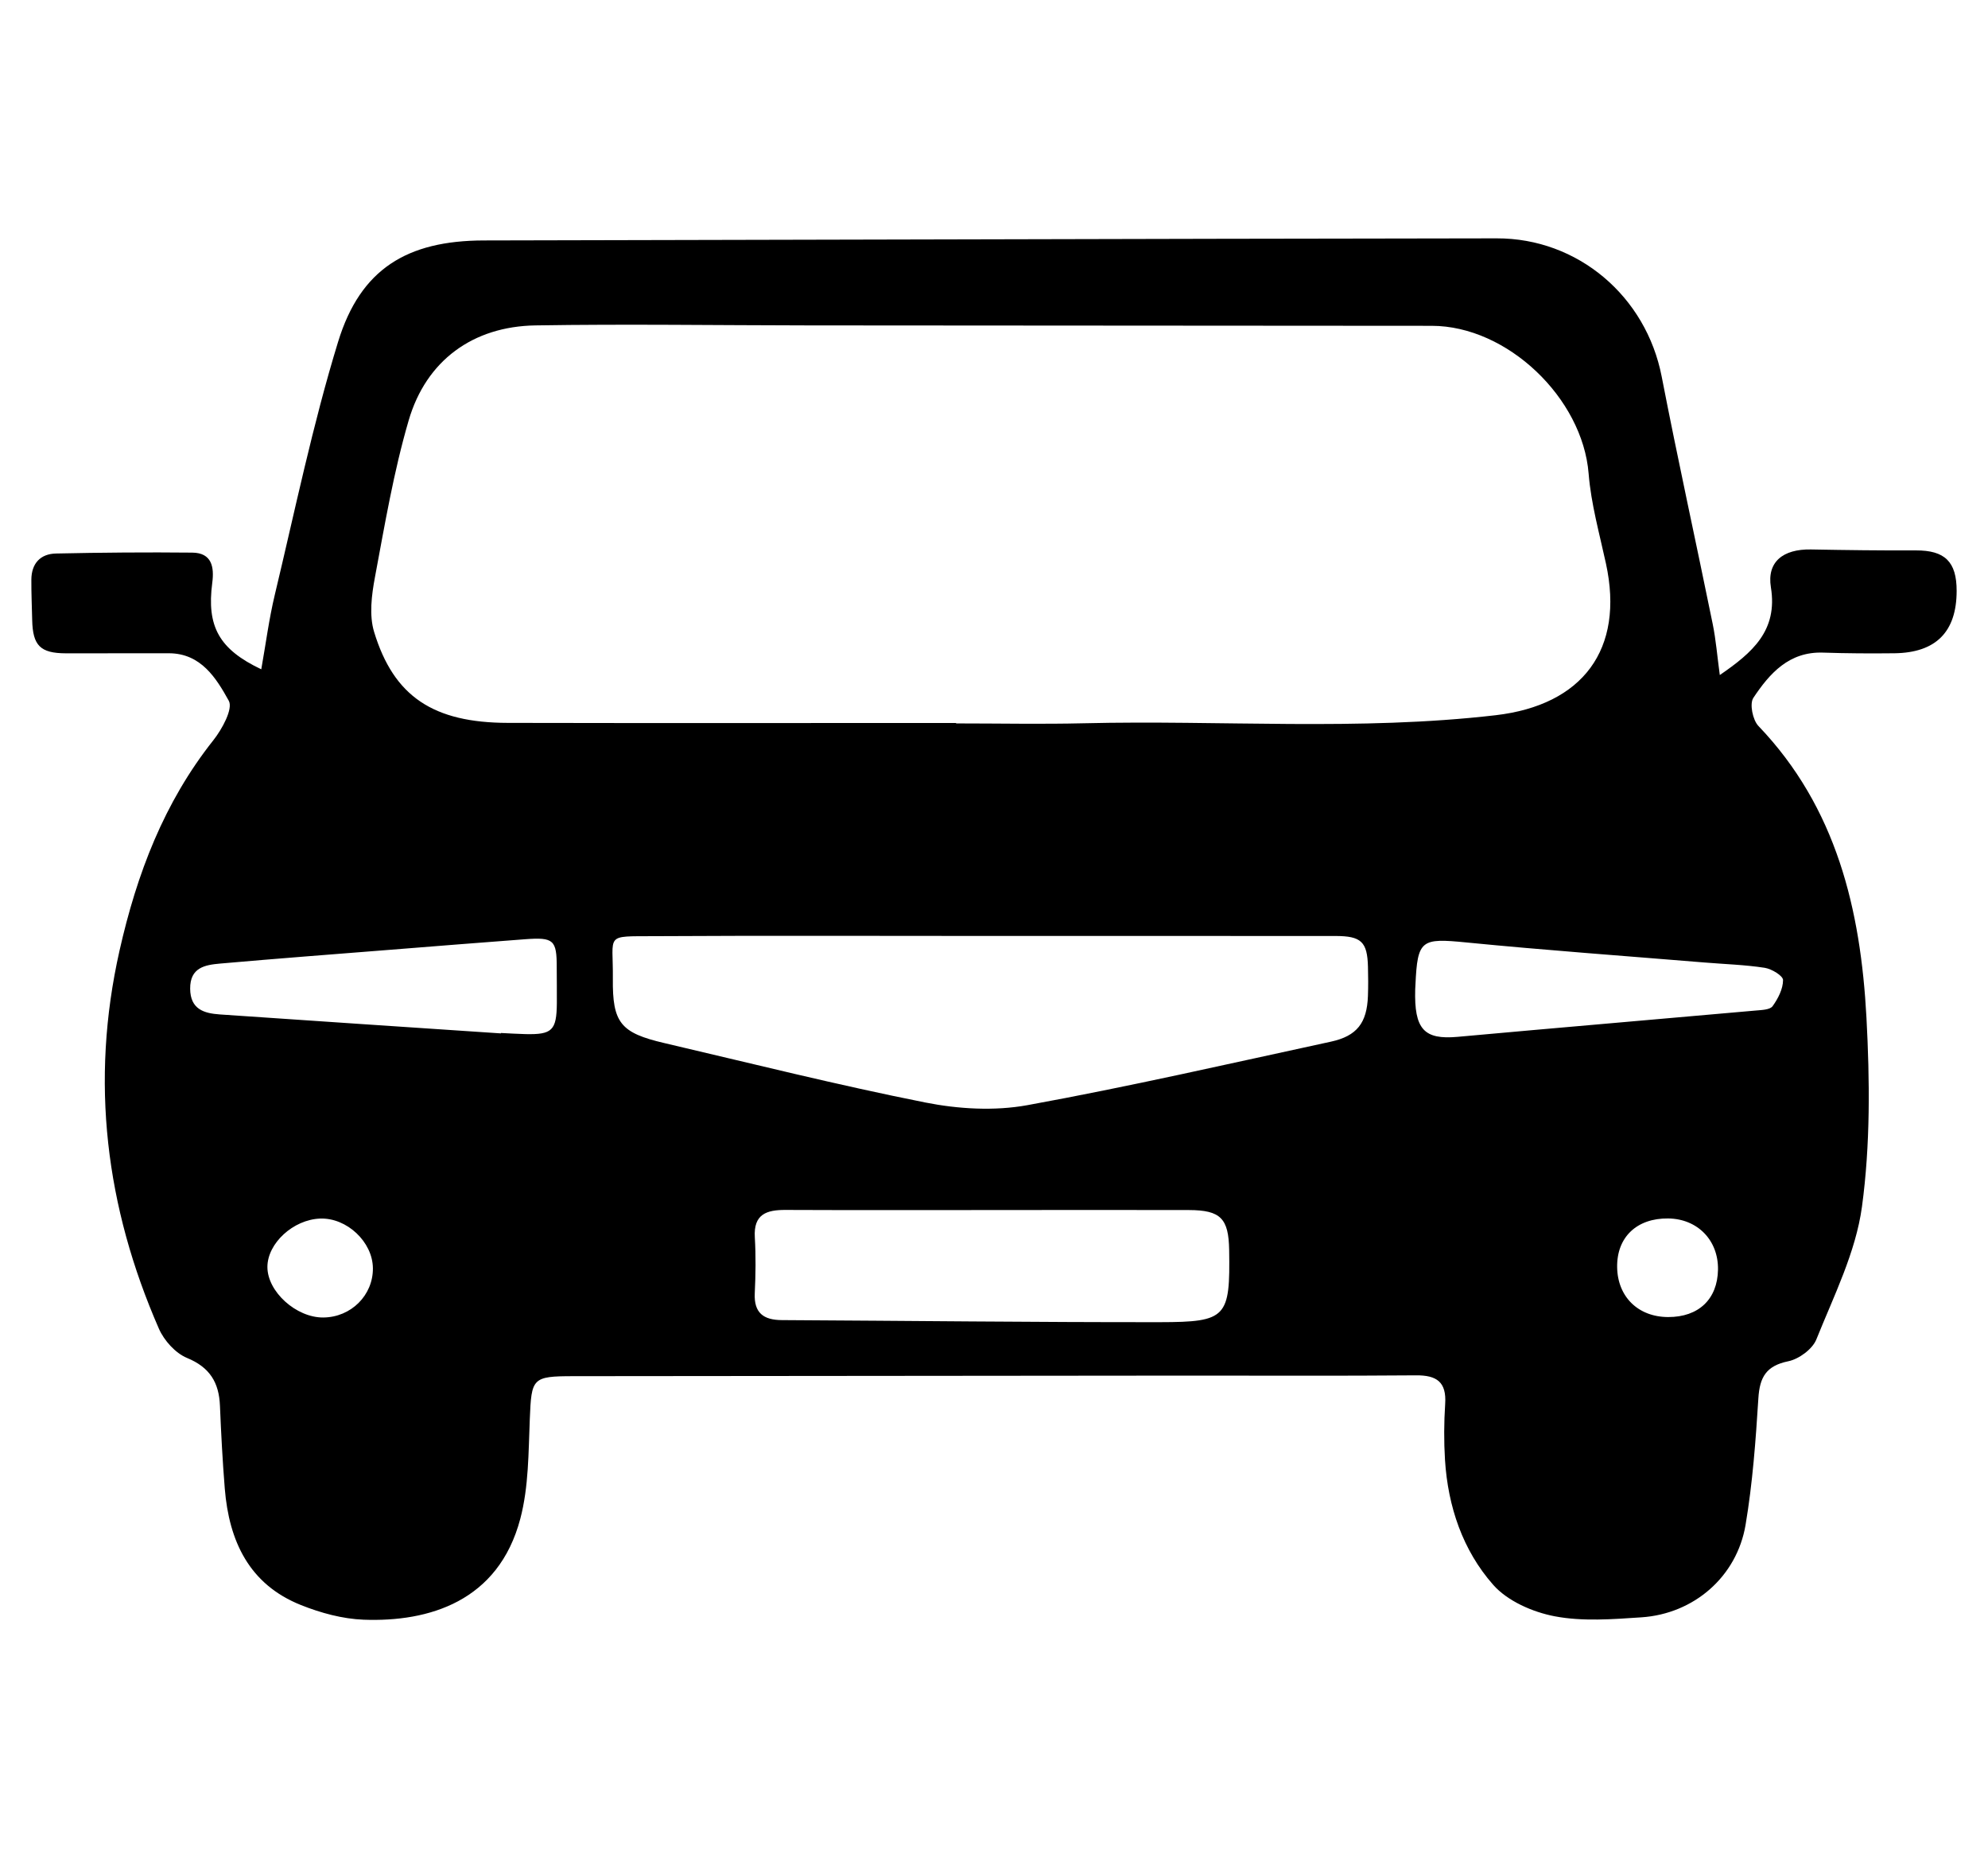 <?xml version="1.0" encoding="UTF-8"?>
<svg xmlns="http://www.w3.org/2000/svg" id="Layer_1" viewBox="0 0 672 628">
  <path d="M88.32,226.18c1.52-8.53,2.6-16.93,4.56-25.13,6.85-28.6,12.8-57.51,21.42-85.58,7.56-24.62,23.34-34.14,49.19-34.21,82.82-.2,165.65-.38,248.47-.56,31.31-.07,62.63-.07,93.94-.15,27.46-.07,50.53,19.56,55.8,46.73,5.42,27.93,11.56,55.71,17.24,83.59,1.1,5.38,1.53,10.89,2.4,17.26,10.99-7.55,19.66-14.97,17.27-29.66-1.39-8.57,4.07-12.95,13.55-12.78,11.83,.22,23.65,.37,35.48,.32,9.75-.04,13.78,3.81,13.76,13.7q-.03,20.77-20.98,21.06c-8.07,.09-16.15,.05-24.22-.22-11.46-.38-18.03,7.04-23.52,15.3-1.33,1.99-.22,7.47,1.71,9.49,26.45,27.61,34.56,62.15,36.52,98.5,1.14,21.29,1.34,42.98-1.52,64.01-2.1,15.37-9.51,30.12-15.41,44.8-1.32,3.3-5.89,6.65-9.49,7.39-7.46,1.53-9.66,5.36-10.11,12.49-.9,14.31-1.95,28.69-4.33,42.81-2.97,17.54-17.49,30.06-35.2,31.24-9.76,.65-19.85,1.45-29.31-.35-7.45-1.42-15.96-5.14-20.81-10.65-10.3-11.68-15.29-26.45-16.28-42.19-.39-6.29-.35-12.65,.06-18.94,.49-7.41-2.86-9.71-9.86-9.65-25.75,.22-51.51,.07-77.26,.09-69.19,.05-138.38,.12-207.57,.19-13.93,.01-14.17,.64-14.73,14.41-.46,11.3-.36,22.97-3.21,33.76-7.37,27.96-30.93,34.96-52.97,34.13-7.12-.27-14.48-2.28-21.16-4.94-17.53-6.99-24.33-21.61-25.77-39.38-.75-9.31-1.24-18.65-1.63-27.98-.32-7.83-3.39-12.97-11.13-16.16-3.91-1.61-7.75-5.88-9.5-9.87-17.99-41.11-23.29-83.58-13.32-127.78,5.85-25.92,15.02-50.07,31.72-71.11,2.95-3.72,6.72-10.62,5.22-13.33-4.23-7.63-9.38-16.03-20.23-16.06-11.62-.04-23.23,.06-34.85,.02-8.64-.03-11.19-2.61-11.38-11.26-.1-4.54-.31-9.08-.28-13.63,.03-5.44,3.02-8.73,8.33-8.84,15.35-.33,30.71-.46,46.07-.3,6.63,.07,7.45,4.89,6.75,10.21-1.93,14.71,2.27,22.44,16.57,29.22Zm234.87,18.15v.15c14.39,0,28.79,.29,43.18-.05,46.39-1.12,92.84,2.66,139.2-2.72,29.37-3.41,43.62-22.19,37.28-51.29-2.19-10.08-5.03-20.15-5.85-30.36-2.04-25.52-27.47-49.94-53.04-49.95-70.19-.03-140.39-.08-210.58-.14-30.8-.03-61.61-.5-92.4,0-21.09,.34-36.91,11.83-42.83,32.08-5.07,17.33-8.09,35.28-11.42,53.07-1.12,5.99-1.98,12.79-.28,18.41,6.66,21.91,20.05,30.72,45.25,30.77,50.5,.11,101,.03,151.5,.03Zm10.8,71.98c-37.61,0-75.22-.15-112.83,.07-17,.1-13.84-.97-14,14.32-.16,14.96,2.6,18.35,17.37,21.8,29.38,6.87,58.66,14.21,88.24,20.09,11.16,2.22,23.37,2.93,34.48,.91,34.36-6.25,68.44-14.07,102.6-21.46,8.88-1.92,12.22-6.38,12.55-15.44,.12-3.28,.1-6.57,.01-9.85-.21-8.51-2.29-10.43-11.04-10.43-39.12,0-78.25,0-117.37-.02Zm.5,92.63c-22.98,0-45.95,.06-68.92-.04-6.42-.03-10.89,1.4-10.42,9.25,.37,6.29,.28,12.64-.02,18.94-.31,6.65,3.01,9.01,9.13,9.04,42.63,.23,85.25,.74,127.88,.7,22.58-.03,23.71-1.63,23.35-24.4-.17-10.66-2.89-13.46-13.57-13.49-22.48-.06-44.95-.02-67.43,0Zm-165.15-59.7v-.14c2.78,.13,5.55,.32,8.32,.38,8.99,.2,10.48-1.26,10.57-10.4,.04-4.04-.04-8.07-.04-12.11,.02-9.28-1.02-10.27-10.59-9.56-15.07,1.13-30.13,2.33-45.19,3.53-19.34,1.53-38.68,3-58,4.7-5.11,.45-10.19,1.32-10.13,8.51,.06,6.95,4.68,8.31,10.03,8.68,31.67,2.19,63.35,4.28,95.03,6.41Zm309.04-14.9c-.38,13.53,2.99,17.09,14.36,16.06,33.59-3.05,67.19-5.9,100.78-8.89,1.97-.18,4.77-.24,5.66-1.46,1.85-2.55,3.54-5.85,3.54-8.83,0-1.45-3.85-3.79-6.21-4.15-6.7-1.03-13.53-1.23-20.3-1.79-26.86-2.21-53.75-4.14-80.57-6.78-15.23-1.5-16.49-.95-17.18,14.32-.02,.5-.06,1.01-.08,1.51Zm85.5,110.76c10.3,.03,16.69-6.05,16.85-16.02,.16-9.92-6.9-17.18-16.83-17.3-10.63-.13-17.41,6.34-17.26,16.47,.15,10.02,7.11,16.82,17.24,16.85Zm-437.83-16.51c-.08-8.89-8.82-17.1-17.84-16.77-9.07,.33-17.8,8.34-17.82,16.34-.02,8.35,9.73,17.17,18.9,17.09,9.37-.08,16.84-7.51,16.76-16.66Z"></path>
</svg>
